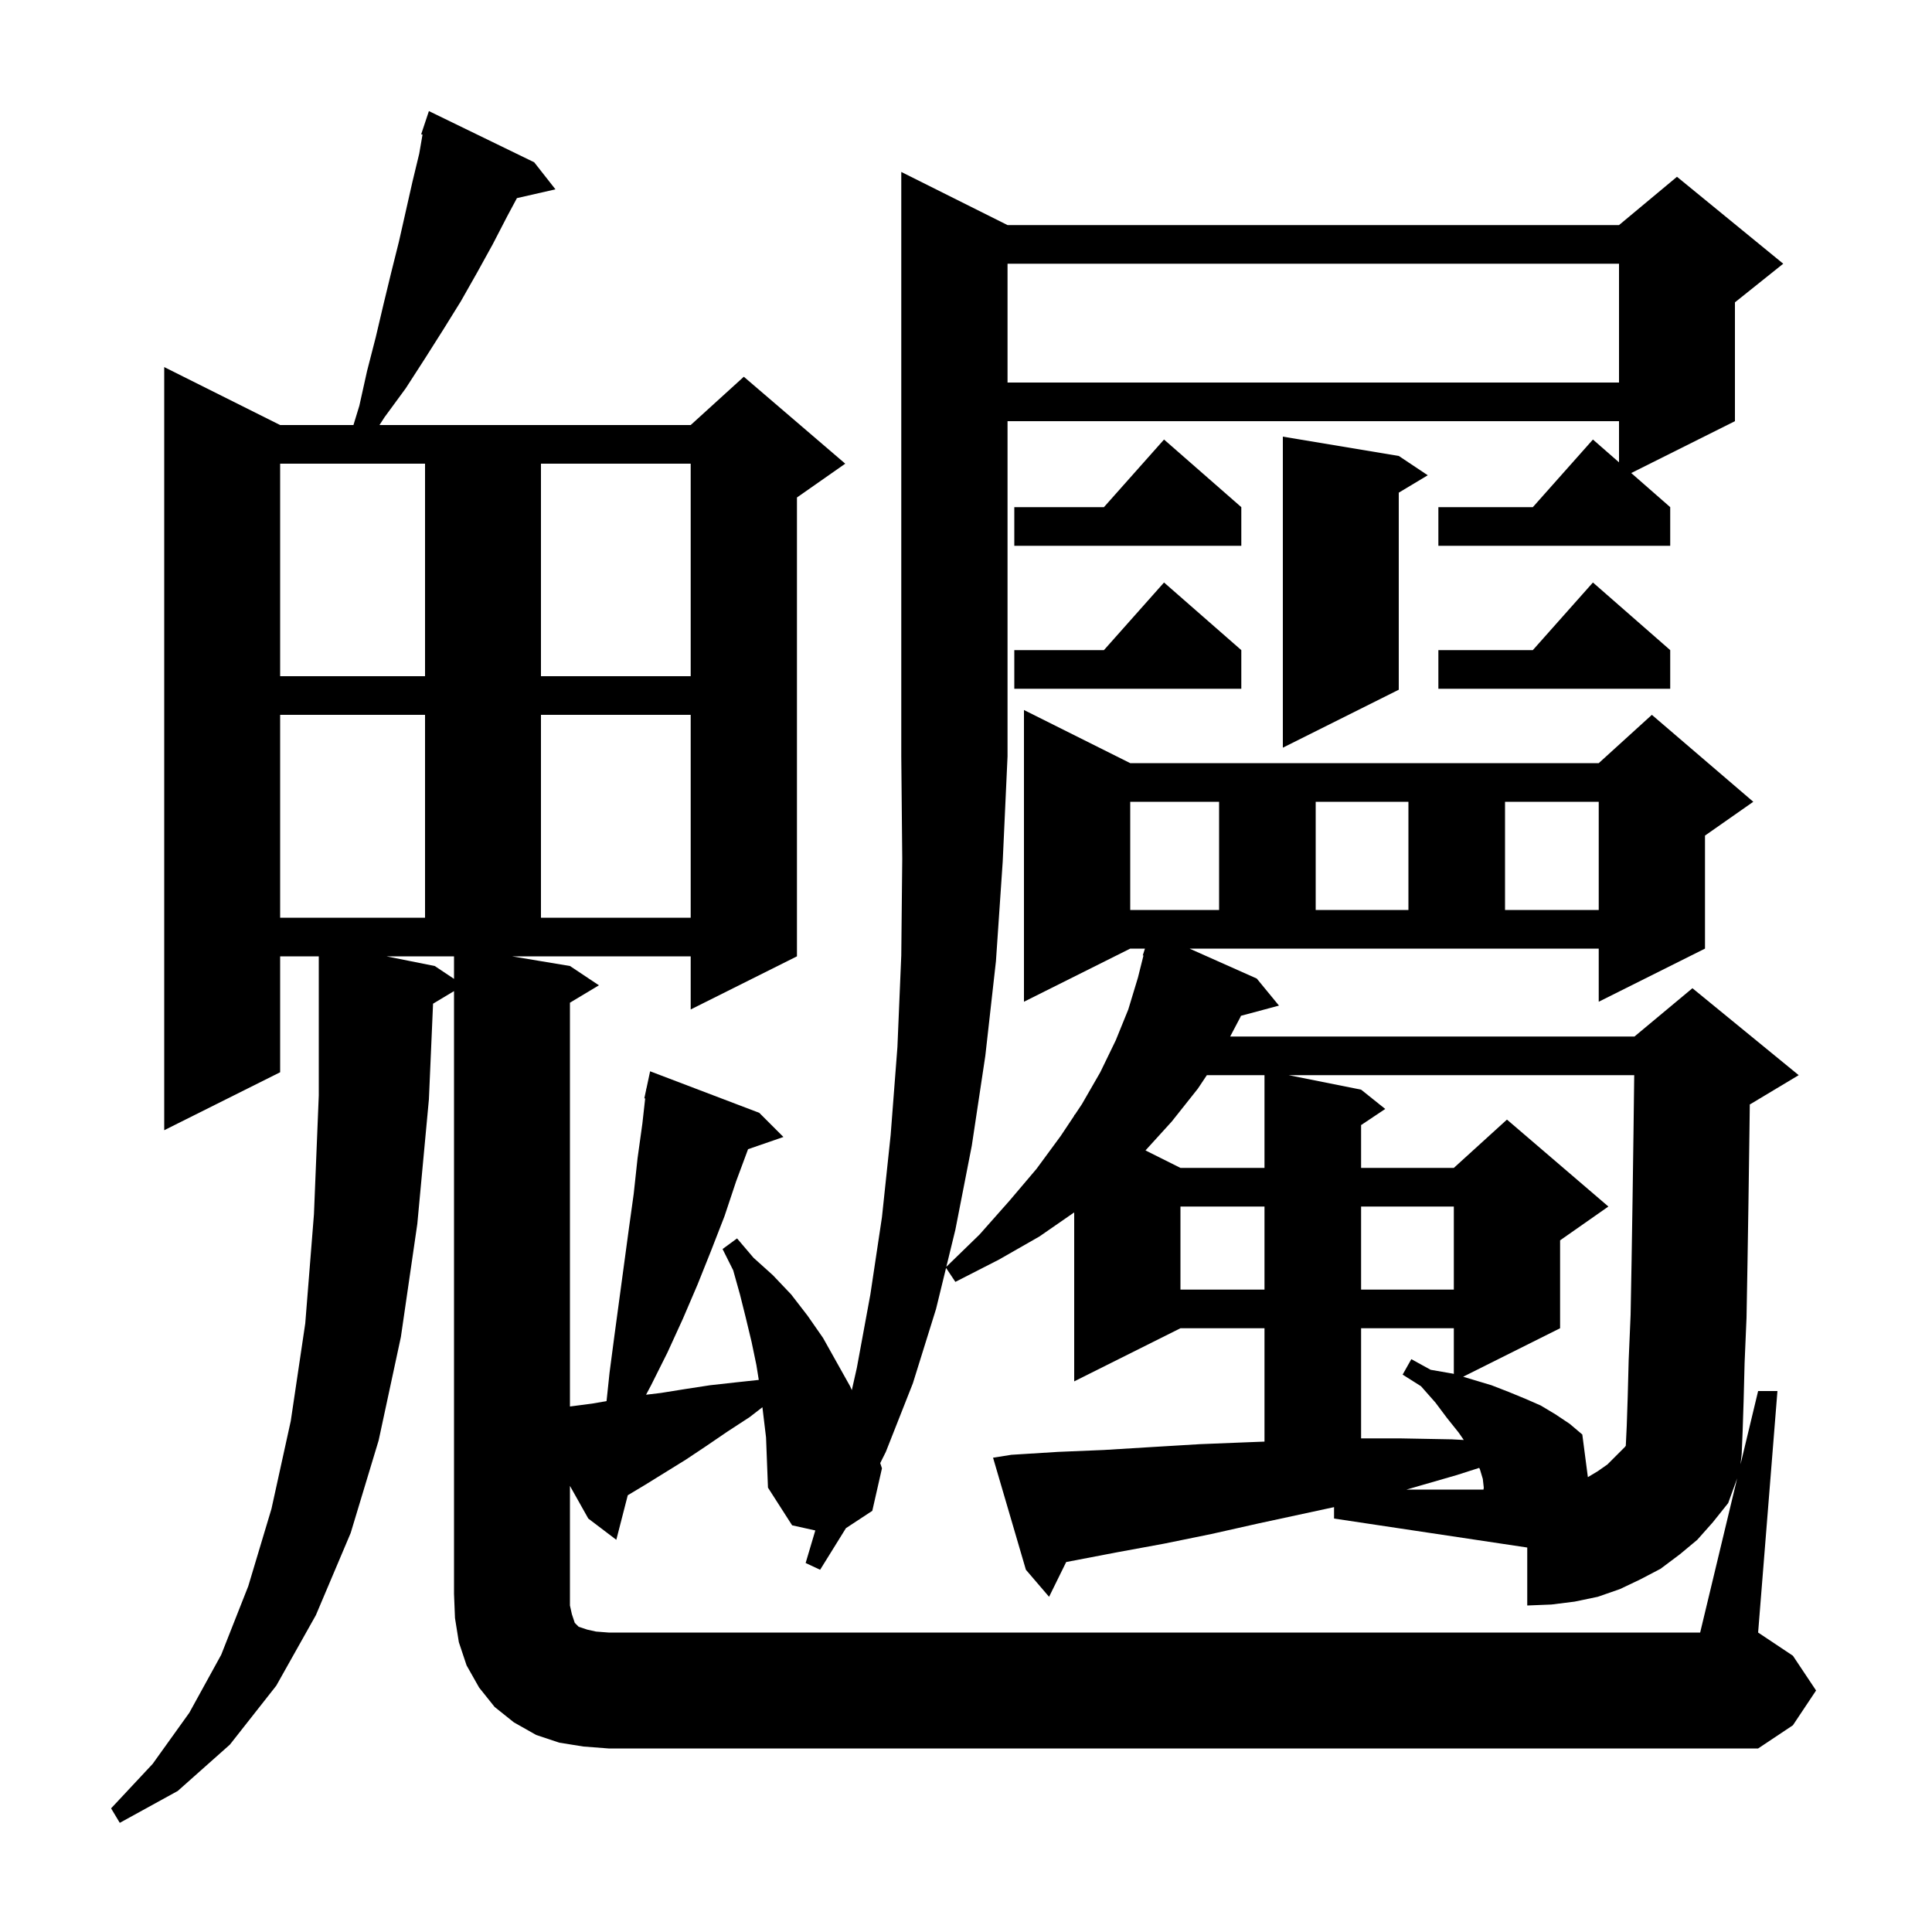 <svg xmlns="http://www.w3.org/2000/svg" xmlns:xlink="http://www.w3.org/1999/xlink" version="1.1" baseProfile="full" viewBox="0 0 200 200" width="200" height="200"><g fill="currentColor"><path d="M 179.829 153.044 L 178.9 155.6 L 177.3 157.6 L 175.7 159.4 L 173.9 160.9 L 171.9 162.4 L 169.8 163.5 L 167.7 164.5 L 165.4 165.3 L 163.0 165.8 L 160.6 166.1 L 158.1 166.2 L 158.1 160.2 L 138.1 157.2 L 138.1 156.018 L 130.3 157.7 L 125.4 158.8 L 120.5 159.8 L 115.6 160.7 L 110.372 161.701 L 108.6 165.3 L 106.2 162.5 L 102.8 150.9 L 104.7 150.6 L 109.5 150.3 L 114.3 150.1 L 119.2 149.8 L 124.2 149.5 L 129.2 149.3 L 130.9 149.235 L 130.9 137.5 L 122.2 137.5 L 111.2 143.0 L 111.2 125.508 L 107.6 128.0 L 103.4 130.4 L 98.9 132.7 L 97.936 131.254 L 96.9 135.5 L 94.5 143.2 L 91.7 150.3 L 91.12 151.46 L 91.3 152.0 L 90.3 156.4 L 87.572 158.194 L 84.9 162.5 L 83.4 161.8 L 84.4 158.433 L 82.0 157.9 L 79.5 154.0 L 79.3 148.8 L 78.925 145.676 L 77.6 146.7 L 75.3 148.2 L 73.1 149.7 L 71.0 151.1 L 66.8 153.7 L 64.986 154.789 L 63.8 159.4 L 60.9 157.2 L 59.0 153.819 L 59.0 166.2 L 59.2 167.1 L 59.5 168.0 L 59.9 168.4 L 60.8 168.7 L 61.7 168.9 L 63.0 169.0 L 176.0 169.0 Z M 150.8 152.7 L 145.6 154.2 L 153.571 154.2 L 153.6 154.0 L 153.5 153.1 L 153.2 152.1 L 153.127 151.954 Z M 133.4 111.3 L 140.9 112.8 L 143.4 114.8 L 140.9 116.467 L 140.9 120.9 L 150.5 120.9 L 156.0 115.9 L 166.5 124.9 L 161.5 128.4 L 161.5 137.5 L 151.463 142.519 L 154.4 143.4 L 156.2 144.1 L 157.9 144.8 L 159.5 145.5 L 161.0 146.4 L 162.5 147.4 L 163.8 148.5 L 164.375 152.909 L 164.4 152.9 L 165.4 152.3 L 166.4 151.6 L 168.2 149.8 L 168.302 149.664 L 168.4 147.6 L 168.5 144.6 L 168.6 140.8 L 168.8 136.1 L 168.9 130.6 L 169.0 124.3 L 169.1 117.2 L 169.174 111.3 Z M 140.9 137.5 L 140.9 148.9 L 144.9 148.9 L 150.3 149.0 L 151.53 149.066 L 151.0 148.3 L 149.8 146.8 L 148.6 145.2 L 147.1 143.5 L 145.2 142.3 L 146.1 140.7 L 148.1 141.8 L 150.4 142.2 L 150.5 142.23 L 150.5 137.5 Z M 122.2 124.9 L 122.2 133.5 L 130.9 133.5 L 130.9 124.9 Z M 140.9 124.9 L 140.9 133.5 L 150.5 133.5 L 150.5 124.9 Z M 124.933 111.3 L 124.0 112.7 L 121.3 116.1 L 118.581 119.091 L 122.2 120.9 L 130.9 120.9 L 130.9 111.3 Z M 47.0 99.0 L 40.0 99.0 L 45.0 100.0 L 47.0 101.333 Z M 29.0 74.0 L 29.0 95.0 L 44.0 95.0 L 44.0 74.0 Z M 56.0 74.0 L 56.0 95.0 L 71.5 95.0 L 71.5 74.0 Z M 117.0 83.0 L 117.0 94.2 L 126.2 94.2 L 126.2 83.0 Z M 136.2 83.0 L 136.2 94.2 L 145.8 94.2 L 145.8 83.0 Z M 155.8 83.0 L 155.8 94.2 L 165.5 94.2 L 165.5 83.0 Z M 144.8 47.2 L 147.8 49.2 L 144.8 51.0 L 144.8 71.4 L 132.8 77.4 L 132.8 45.2 Z M 172.9 67.3 L 172.9 71.3 L 148.9 71.3 L 148.9 67.3 L 158.678 67.3 L 164.9 60.3 Z M 128.5 67.3 L 128.5 71.3 L 105.0 71.3 L 105.0 67.3 L 114.278 67.3 L 120.5 60.3 Z M 29.0 48.0 L 29.0 70.0 L 44.0 70.0 L 44.0 48.0 Z M 56.0 48.0 L 56.0 70.0 L 71.5 70.0 L 71.5 48.0 Z M 128.5 52.5 L 128.5 56.5 L 105.0 56.5 L 105.0 52.5 L 114.278 52.5 L 120.5 45.5 Z M 104.3 27.3 L 104.3 39.6 L 167.6 39.6 L 167.6 27.3 Z M 29.0 99.0 L 29.0 111.0 L 17.0 117.0 L 17.0 38.0 L 29.0 44.0 L 36.589 44.0 L 37.2 42.0 L 38.0 38.4 L 38.9 34.9 L 39.7 31.5 L 40.5 28.2 L 41.3 25.0 L 42.7 18.8 L 43.4 15.9 L 43.739 13.934 L 43.6 13.9 L 44.4 11.5 L 55.3 16.8 L 57.5 19.6 L 53.513 20.509 L 52.5 22.4 L 51.0 25.3 L 49.4 28.2 L 47.7 31.2 L 45.9 34.1 L 44.0 37.1 L 42.0 40.2 L 39.8 43.2 L 39.284 44.0 L 71.5 44.0 L 77.0 39.0 L 87.5 48.0 L 82.5 51.5 L 82.5 99.0 L 71.5 104.5 L 71.5 99.0 L 53.0 99.0 L 59.0 100.0 L 62.0 102.0 L 59.0 103.8 L 59.0 145.6 L 61.3 145.3 L 62.79 145.041 L 63.1 142.1 L 63.6 138.3 L 65.1 127.2 L 65.6 123.6 L 66.0 119.9 L 66.5 116.3 L 66.788 113.711 L 66.7 113.7 L 66.885 112.838 L 66.9 112.7 L 66.914 112.703 L 67.3 110.9 L 78.6 115.2 L 81.1 117.7 L 77.439 118.965 L 76.2 122.3 L 75.0 125.9 L 73.6 129.5 L 72.2 133.0 L 70.7 136.5 L 69.1 140.0 L 67.4 143.4 L 66.88 144.382 L 68.4 144.2 L 70.9 143.8 L 73.5 143.4 L 76.2 143.1 L 78.548 142.848 L 78.3 141.3 L 77.8 138.9 L 77.2 136.4 L 76.6 134.0 L 75.9 131.5 L 74.8 129.3 L 76.3 128.2 L 78.0 130.2 L 80.0 132.0 L 81.9 134.0 L 83.6 136.2 L 85.2 138.5 L 88.0 143.5 L 88.18 143.906 L 88.7 141.6 L 90.1 134.0 L 91.3 126.0 L 92.2 117.5 L 92.9 108.4 L 93.3 98.9 L 93.4 88.9 L 93.3 78.3 L 93.3 17.8 L 104.3 23.3 L 167.6 23.3 L 173.6 18.3 L 184.6 27.3 L 179.6 31.3 L 179.6 43.6 L 168.864 48.968 L 172.9 52.5 L 172.9 56.5 L 148.9 56.5 L 148.9 52.5 L 158.678 52.5 L 164.9 45.5 L 167.6 47.862 L 167.6 43.6 L 104.3 43.6 L 104.3 78.3 L 103.8 89.2 L 103.1 99.5 L 102.0 109.3 L 100.6 118.6 L 98.9 127.3 L 97.964 131.138 L 101.4 127.8 L 104.5 124.3 L 107.3 121.0 L 109.8 117.6 L 111.2 115.5 L 111.2 115.4 L 111.25 115.425 L 112.0 114.3 L 113.9 111.0 L 115.5 107.7 L 116.8 104.5 L 117.8 101.2 L 118.371 98.915 L 118.3 98.9 L 118.524 98.2 L 117.0 98.2 L 106.0 103.7 L 106.0 73.5 L 117.0 79.0 L 165.5 79.0 L 171.0 74.0 L 181.5 83.0 L 176.5 86.5 L 176.5 98.2 L 165.5 103.7 L 165.5 98.2 L 123.141 98.2 L 130.1 101.3 L 132.4 104.1 L 128.462 105.155 L 128.4 105.3 L 127.347 107.3 L 169.2 107.3 L 175.2 102.3 L 186.2 111.3 L 181.2 114.3 L 181.138 114.326 L 181.1 117.3 L 181.0 124.5 L 180.9 130.8 L 180.8 136.4 L 180.6 141.1 L 180.5 145.0 L 180.4 148.1 L 180.3 150.5 L 180.179 151.586 L 182.0 144.0 L 184.0 144.0 L 182.0 169.0 L 185.6 171.4 L 188.0 175.0 L 185.6 178.6 L 182.0 181.0 L 63.0 181.0 L 60.4 180.8 L 57.9 180.4 L 55.5 179.6 L 53.2 178.3 L 51.2 176.7 L 49.6 174.7 L 48.3 172.4 L 47.5 170.0 L 47.1 167.5 L 47.0 165.0 L 47.0 102.6 L 44.83 103.902 L 44.4 113.8 L 43.2 126.7 L 41.5 138.4 L 39.2 149.1 L 36.3 158.7 L 32.7 167.2 L 28.6 174.5 L 23.8 180.6 L 18.4 185.4 L 12.4 188.7 L 11.5 187.2 L 15.8 182.6 L 19.6 177.3 L 22.9 171.3 L 25.7 164.2 L 28.1 156.2 L 30.1 147.1 L 31.6 137.0 L 32.5 125.7 L 33.0 113.4 L 33.0 99.0 Z "/></g></svg>